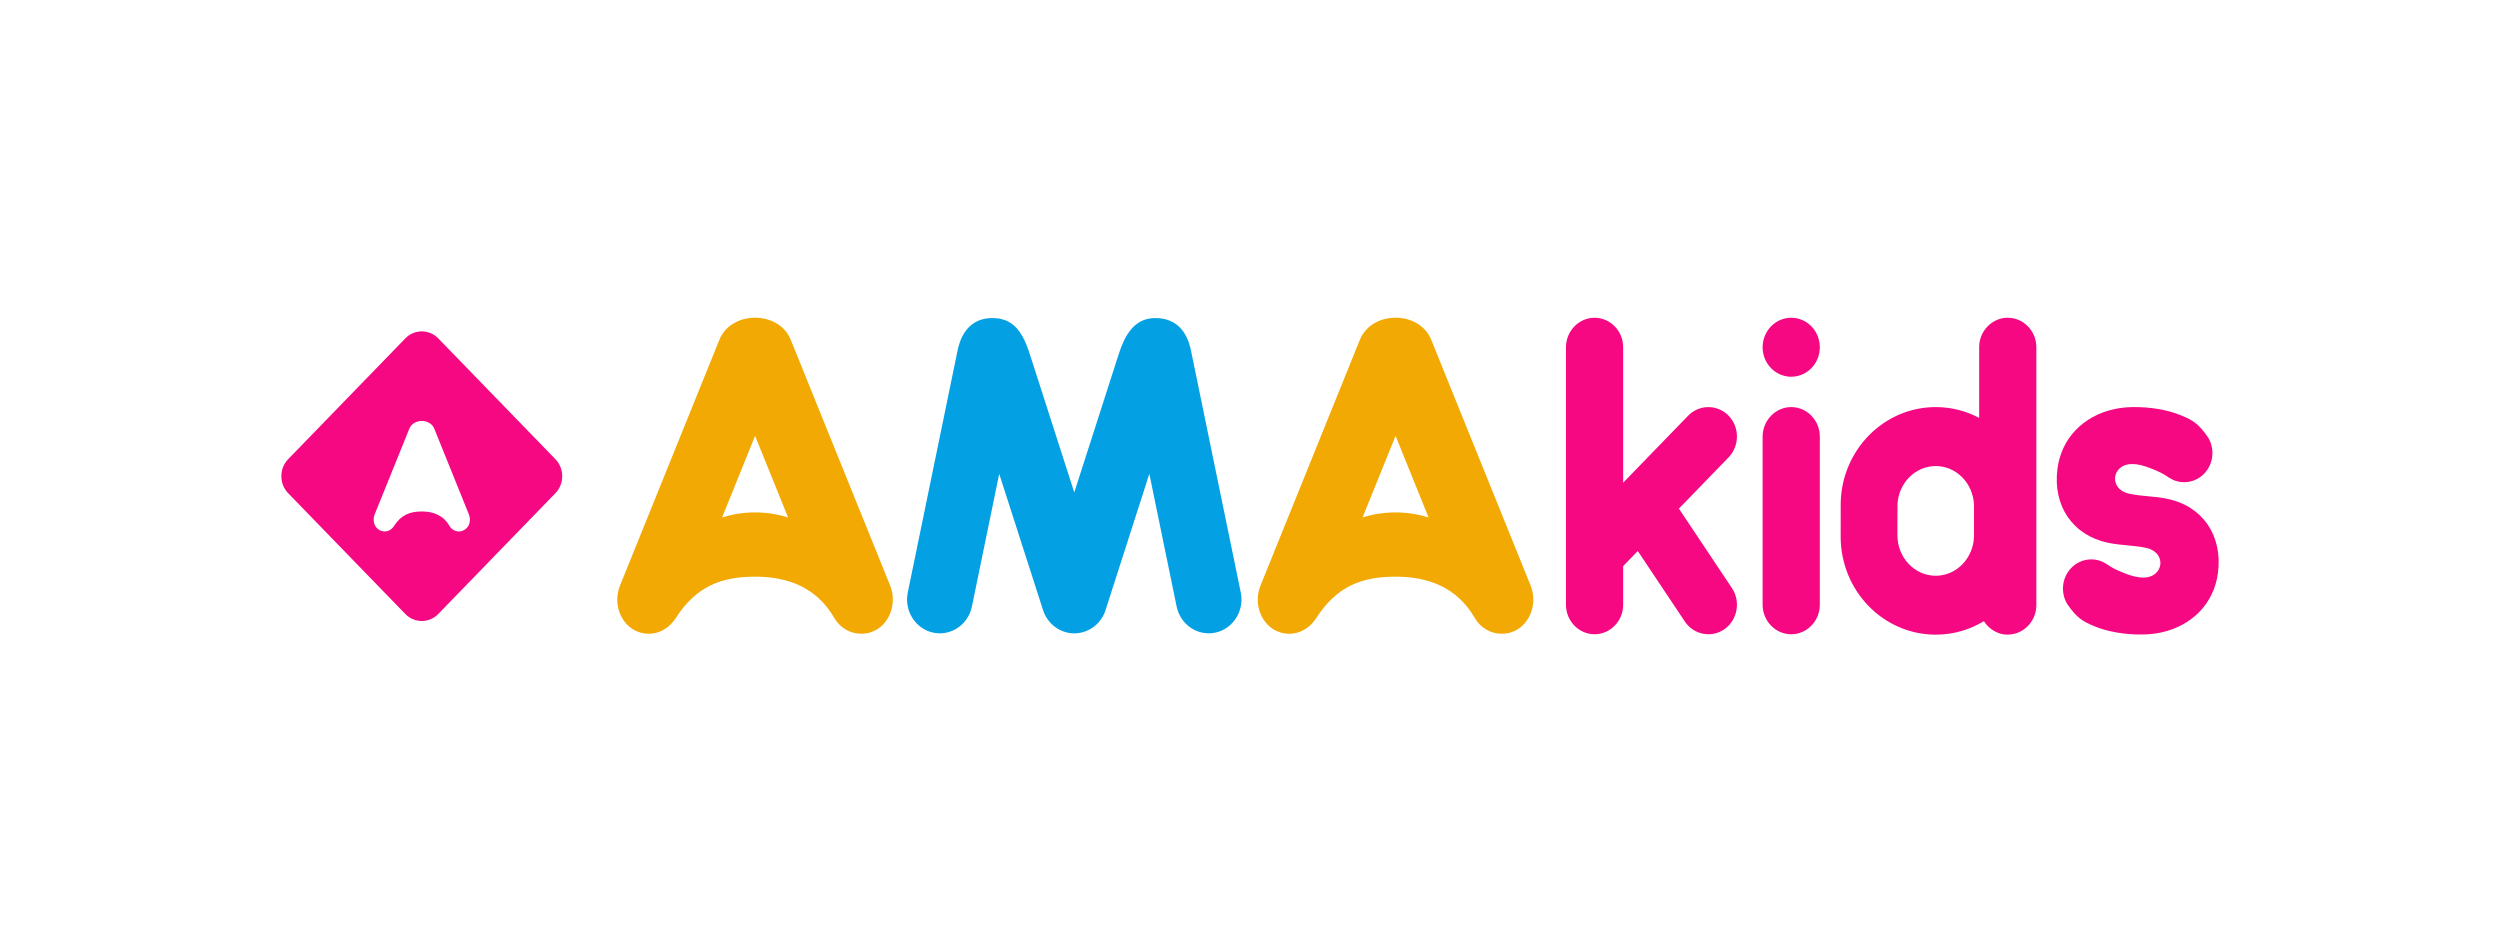 <svg width="210" height="80" viewBox="0 0 210 80" fill="none" xmlns="http://www.w3.org/2000/svg">
<rect width="210" height="80" fill="white"/>
<g clip-path="url(#clip0_2_27)">
<path fill-rule="evenodd" clip-rule="evenodd" d="M37.967 27.233L47.812 37.384C49.211 38.826 49.211 41.176 47.812 42.616L37.967 52.767C36.569 54.209 34.29 54.209 32.893 52.767L23.049 42.616C21.65 41.174 21.65 38.824 23.049 37.384L32.893 27.233C34.29 25.791 36.569 25.791 37.967 27.233Z" fill="white"/>
<path fill-rule="evenodd" clip-rule="evenodd" d="M117.38 41.362L117.229 40.991L117.079 41.362C117.128 41.362 117.178 41.362 117.227 41.362C117.279 41.359 117.328 41.359 117.38 41.362Z" fill="white"/>
<path fill-rule="evenodd" clip-rule="evenodd" d="M63.579 41.362L63.428 40.991L63.278 41.362C63.327 41.362 63.377 41.362 63.426 41.362C63.478 41.359 63.53 41.359 63.579 41.362Z" fill="white"/>
<path fill-rule="evenodd" clip-rule="evenodd" d="M164.185 45.02V42.491C164.185 42.481 164.185 42.471 164.182 42.463C164.14 41.586 163.472 40.836 162.599 40.836C161.743 40.836 161.079 41.56 161.017 42.42C161.003 43.262 161.012 44.114 161.012 44.956C161.012 45.872 161.688 46.678 162.599 46.678C163.484 46.678 164.155 45.907 164.185 45.02Z" fill="white"/>
<path fill-rule="evenodd" clip-rule="evenodd" d="M172.685 44.839V46.68C172.732 46.627 172.781 46.574 172.833 46.52C173.095 46.251 173.386 46.024 173.699 45.841C173.331 45.548 172.991 45.213 172.685 44.839Z" fill="white"/>
<path fill-rule="evenodd" clip-rule="evenodd" d="M143.142 42.924L146.427 47.845V39.536C146.405 39.561 146.38 39.587 146.356 39.612L143.142 42.924Z" fill="white"/>
<path fill-rule="evenodd" clip-rule="evenodd" d="M130.113 52.103C129.494 53.705 128.036 54.919 126.144 54.919C124.637 54.919 123.246 54.1 122.476 52.769C121.304 50.745 119.42 50.124 117.227 50.124C114.847 50.124 113.288 50.73 111.936 52.836C111.124 54.102 109.8 54.919 108.307 54.919C106.879 54.919 105.698 54.229 104.938 53.204C104.326 53.985 103.463 54.562 102.442 54.786C100.081 55.303 97.74 53.733 97.239 51.299L96.196 46.23L94.41 51.782C93.823 53.611 92.165 54.855 90.303 54.883H90.227H90.17C88.308 54.855 86.65 53.614 86.06 51.782L84.275 46.23L83.231 51.299C82.73 53.733 80.389 55.303 78.029 54.786C77.057 54.573 76.226 54.039 75.621 53.314C74.859 54.28 73.715 54.921 72.341 54.921C70.834 54.921 69.442 54.102 68.673 52.772C67.501 50.747 65.617 50.127 63.424 50.127C61.043 50.127 59.484 50.732 58.135 52.838C57.324 54.105 55.999 54.921 54.507 54.921C51.325 54.921 49.373 51.508 50.565 48.557L58.922 27.887C59.679 26.023 61.514 25 63.426 25C65.338 25 67.173 26.023 67.928 27.887L75.32 46.174L78.838 29.085C79.331 26.694 80.917 25.036 83.347 25.036C85.986 25.036 87.276 26.806 88.046 29.204L90.237 36.016L92.427 29.204C93.155 26.943 94.489 25.036 97.037 25.036C99.531 25.036 101.134 26.646 101.638 29.085L105.214 46.464L112.725 27.889C113.48 26.023 115.315 25 117.227 25C119.139 25 120.974 26.023 121.729 27.887L129.911 48.12V29.169C129.911 26.877 131.724 25.008 133.946 25.008C136.169 25.008 137.982 26.877 137.982 29.169V36.481L140.653 33.727C142.224 32.106 144.787 32.106 146.359 33.727C146.608 33.983 146.817 34.266 146.988 34.566C147.395 33.856 147.999 33.282 148.722 32.92C147.367 32.249 146.43 30.822 146.43 29.169C146.43 26.872 148.238 25.008 150.466 25.008C152.693 25.008 154.501 26.872 154.501 29.169C154.501 30.822 153.566 32.251 152.21 32.92C153.564 33.592 154.501 35.024 154.501 36.672V37.081C156.213 34.329 159.208 32.511 162.604 32.511C163.285 32.511 163.961 32.585 164.619 32.73V29.169C164.619 27.48 165.616 25.959 167.094 25.333C167.572 25.119 168.085 25.008 168.606 25.008H168.63H168.653C170.875 25.008 172.688 26.877 172.688 29.169V35.543C172.841 35.344 173.006 35.151 173.181 34.968C174.281 33.813 175.712 33.063 177.242 32.727C177.555 32.658 177.873 32.608 178.191 32.572C178.514 32.536 178.84 32.518 179.166 32.516C180.737 32.503 182.357 32.73 183.823 33.33C185.167 33.882 185.833 34.413 186.699 35.609C186.953 35.96 187.15 36.354 187.281 36.771C187.412 37.186 187.478 37.621 187.478 38.058C187.478 39.157 187.056 40.205 186.304 40.98C186.043 41.25 185.752 41.477 185.438 41.66C185.944 42.059 186.395 42.537 186.775 43.092C187.838 44.638 188.174 46.518 187.925 48.379C187.715 49.961 187.047 51.398 185.961 52.538C184.861 53.693 183.43 54.443 181.901 54.779C181.588 54.847 181.27 54.898 180.951 54.934C180.628 54.969 180.303 54.987 179.977 54.99C178.406 55.002 176.785 54.776 175.32 54.176C174.02 53.642 173.349 53.123 172.523 52.006C172.061 53.609 170.685 54.825 169.003 54.975C168.872 54.99 168.739 54.995 168.606 54.995C167.977 54.995 167.357 54.835 166.805 54.524C166.64 54.435 166.479 54.336 166.329 54.227C165.152 54.738 163.889 55 162.602 55C159.2 55 156.211 53.179 154.499 50.429V50.803C154.499 53.095 152.686 54.964 150.463 54.964C148.986 54.964 147.688 54.138 146.985 52.907C146.697 53.418 146.294 53.876 145.791 54.232C143.961 55.532 141.44 55.051 140.18 53.164L137.979 49.867V50.803C137.979 53.095 136.166 54.964 133.944 54.964C132.163 54.962 130.646 53.761 130.113 52.103Z" fill="white"/>
<path fill-rule="evenodd" clip-rule="evenodd" d="M63.426 43.043C64.393 43.043 65.323 43.193 66.201 43.468L63.428 36.611L60.656 43.465C61.534 43.193 62.464 43.043 63.426 43.043ZM54.509 53.235C55.471 53.235 56.28 52.678 56.773 51.907C58.5 49.214 60.644 48.44 63.426 48.44C66.208 48.44 68.601 49.353 70.079 51.907C70.537 52.703 71.381 53.235 72.343 53.235C74.4 53.235 75.5 50.992 74.778 49.203L66.421 28.535C65.925 27.307 64.674 26.689 63.426 26.686C62.178 26.689 60.927 27.307 60.431 28.535L52.074 49.206C51.342 51.02 52.467 53.235 54.509 53.235Z" fill="#F2A904"/>
<path fill-rule="evenodd" clip-rule="evenodd" d="M36.813 28.424L46.657 38.574C47.417 39.358 47.417 40.642 46.657 41.426L36.813 51.576C36.053 52.36 34.808 52.36 34.048 51.576L24.203 41.426C23.444 40.642 23.444 39.358 24.203 38.574L34.048 28.424C34.808 27.64 36.053 27.64 36.813 28.424Z" fill="#F50882"/>
<path fill-rule="evenodd" clip-rule="evenodd" d="M165.817 45.042V42.466C165.817 42.435 165.815 42.407 165.815 42.377C165.726 40.579 164.323 39.149 162.601 39.149C160.889 39.149 159.49 40.563 159.389 42.346C159.384 42.415 159.382 44.885 159.382 44.956C159.382 46.838 160.822 48.364 162.601 48.364C164.35 48.362 165.773 46.884 165.817 45.042ZM162.601 34.195C163.916 34.195 165.156 34.523 166.249 35.103V29.169C166.249 28.136 166.868 27.248 167.744 26.877C168.008 26.758 168.299 26.691 168.605 26.691H168.629H168.652C169.974 26.691 171.054 27.805 171.054 29.169V50.829C171.054 52.123 170.077 53.194 168.846 53.296C168.768 53.306 168.686 53.309 168.605 53.309C168.23 53.309 167.877 53.209 167.569 53.034C167.194 52.838 166.876 52.541 166.646 52.179C165.46 52.899 164.078 53.311 162.603 53.311C158.193 53.311 154.616 49.626 154.616 45.078C154.616 45.012 154.616 42.295 154.619 42.229C154.717 37.776 158.255 34.195 162.601 34.195Z" fill="#F50882"/>
<path fill-rule="evenodd" clip-rule="evenodd" d="M150.463 34.195C151.785 34.195 152.865 35.309 152.865 36.672V50.801C152.865 52.161 151.785 53.278 150.463 53.278C149.143 53.278 148.06 52.164 148.06 50.801V36.672C148.063 35.309 149.143 34.195 150.463 34.195Z" fill="#F50882"/>
<path fill-rule="evenodd" clip-rule="evenodd" d="M185.726 37.287C185.65 37.043 185.534 36.814 185.388 36.613C184.695 35.654 184.276 35.324 183.217 34.892C181.969 34.38 180.553 34.184 179.177 34.195C178.903 34.197 178.632 34.212 178.361 34.243C178.097 34.271 177.835 34.314 177.579 34.37C176.316 34.647 175.188 35.255 174.342 36.143C173.548 36.977 173.003 38.061 172.83 39.35C172.621 40.919 172.941 42.328 173.686 43.42C174.429 44.508 175.598 45.286 177.09 45.597C177.626 45.709 178.156 45.757 178.679 45.808C179.212 45.859 179.739 45.907 180.267 46.019C180.849 46.144 181.21 46.456 181.372 46.818C181.454 47.001 181.486 47.199 181.469 47.39C181.451 47.583 181.385 47.769 181.274 47.934C181.049 48.265 180.645 48.507 180.082 48.517C179.582 48.527 179.014 48.374 178.459 48.151C177.702 47.845 177.478 47.733 176.96 47.385C176.77 47.258 176.562 47.158 176.34 47.09C176.126 47.024 175.899 46.988 175.665 46.988C175.008 46.988 174.414 47.263 173.985 47.705C173.556 48.148 173.289 48.761 173.289 49.438C173.289 49.705 173.329 49.964 173.405 50.203C173.482 50.447 173.597 50.676 173.743 50.877C174.436 51.836 174.86 52.169 175.919 52.602C177.167 53.113 178.583 53.309 179.959 53.298C180.233 53.296 180.504 53.281 180.775 53.25C181.039 53.222 181.301 53.179 181.557 53.123C182.82 52.846 183.948 52.238 184.794 51.35C185.588 50.516 186.133 49.432 186.306 48.143C186.515 46.563 186.192 45.152 185.442 44.058C184.69 42.967 183.511 42.191 182.004 41.889C181.481 41.782 180.965 41.733 180.457 41.688C179.924 41.637 179.397 41.588 178.869 41.477C178.287 41.352 177.926 41.041 177.764 40.678C177.682 40.495 177.65 40.296 177.67 40.105C177.687 39.912 177.754 39.727 177.865 39.561C178.089 39.231 178.494 38.989 179.056 38.979C179.557 38.969 180.124 39.121 180.679 39.345C181.437 39.65 181.656 39.76 182.174 40.108C182.364 40.235 182.571 40.334 182.793 40.403C183.008 40.469 183.235 40.505 183.469 40.505C184.125 40.505 184.72 40.23 185.149 39.788C185.578 39.345 185.844 38.732 185.844 38.056C185.842 37.786 185.803 37.529 185.726 37.287Z" fill="#F50882"/>
<path fill-rule="evenodd" clip-rule="evenodd" d="M86.499 29.731L90.239 41.365L93.978 29.731C94.457 28.245 95.239 26.717 97.037 26.717C98.823 26.717 99.716 27.859 100.039 29.431L104.225 49.771C104.541 51.299 103.584 52.815 102.104 53.138C100.621 53.464 99.153 52.477 98.838 50.951L96.544 39.803L92.864 51.256C92.486 52.431 91.423 53.184 90.283 53.202H90.241H90.199C89.06 53.184 87.997 52.431 87.619 51.256L83.934 39.803L81.64 50.951C81.324 52.48 79.857 53.464 78.374 53.138C76.892 52.815 75.937 51.299 76.253 49.771L80.439 29.431C80.824 27.561 81.926 26.717 83.35 26.717C85.029 26.717 85.856 27.732 86.499 29.731Z" fill="#03A0E3"/>
<path fill-rule="evenodd" clip-rule="evenodd" d="M150.463 26.691C151.79 26.691 152.865 27.8 152.865 29.169C152.865 30.537 151.79 31.646 150.463 31.646C149.136 31.646 148.06 30.537 148.06 29.169C148.063 27.8 149.136 26.691 150.463 26.691Z" fill="#F50882"/>
<path fill-rule="evenodd" clip-rule="evenodd" d="M133.943 26.691C135.265 26.691 136.346 27.805 136.346 29.169V50.801C136.346 52.161 135.265 53.278 133.943 53.278C132.624 53.278 131.541 52.164 131.541 50.801V29.169C131.543 27.805 132.624 26.691 133.943 26.691Z" fill="#F50882"/>
<path fill-rule="evenodd" clip-rule="evenodd" d="M145.202 34.917C146.136 35.881 146.136 37.455 145.202 38.419L135.668 48.25C134.733 49.214 133.206 49.214 132.271 48.25C131.336 47.286 131.336 45.711 132.271 44.747L141.805 34.917C142.74 33.956 144.269 33.956 145.202 34.917Z" fill="#F50882"/>
<path fill-rule="evenodd" clip-rule="evenodd" d="M144.866 52.843C145.953 52.07 146.232 50.521 145.482 49.399L140.448 41.855C139.698 40.734 138.196 40.446 137.108 41.22C136.02 41.993 135.741 43.542 136.491 44.663L141.526 52.207C142.273 53.329 143.778 53.616 144.866 52.843Z" fill="#F50882"/>
<path fill-rule="evenodd" clip-rule="evenodd" d="M31.394 43.763C31.428 44.254 31.828 44.641 32.311 44.641C32.649 44.641 32.93 44.447 33.103 44.175C33.707 43.234 34.455 42.964 35.429 42.964C36.404 42.964 37.24 43.285 37.755 44.175C37.916 44.452 38.212 44.641 38.547 44.641C39.033 44.641 39.43 44.254 39.465 43.763C39.472 43.697 39.475 43.631 39.467 43.562C39.462 43.453 39.44 43.341 39.396 43.231L36.477 36.005C36.305 35.576 35.868 35.359 35.432 35.359C34.995 35.362 34.558 35.576 34.386 36.005L31.463 43.231C31.418 43.341 31.396 43.453 31.391 43.562C31.386 43.631 31.386 43.697 31.394 43.763Z" fill="white"/>
<path fill-rule="evenodd" clip-rule="evenodd" d="M117.226 43.043C118.193 43.043 119.123 43.193 120.001 43.468L117.229 36.611L114.456 43.465C115.335 43.193 116.264 43.043 117.226 43.043ZM108.309 53.235C109.274 53.235 110.08 52.678 110.574 51.907C112.3 49.214 114.444 48.44 117.226 48.44C120.009 48.44 122.402 49.353 123.879 51.907C124.338 52.703 125.181 53.235 126.143 53.235C128.201 53.235 129.301 50.992 128.578 49.203L120.221 28.535C119.725 27.307 118.475 26.689 117.226 26.686C115.978 26.689 114.728 27.307 114.232 28.535L105.875 49.206C105.14 51.02 106.265 53.235 108.309 53.235Z" fill="#F2A904"/>
</g>
<defs>
<clipPath id="clip0_2_27">
<rect width="166" height="30" fill="white" transform="translate(22 25)"/>
</clipPath>
</defs>
</svg>
